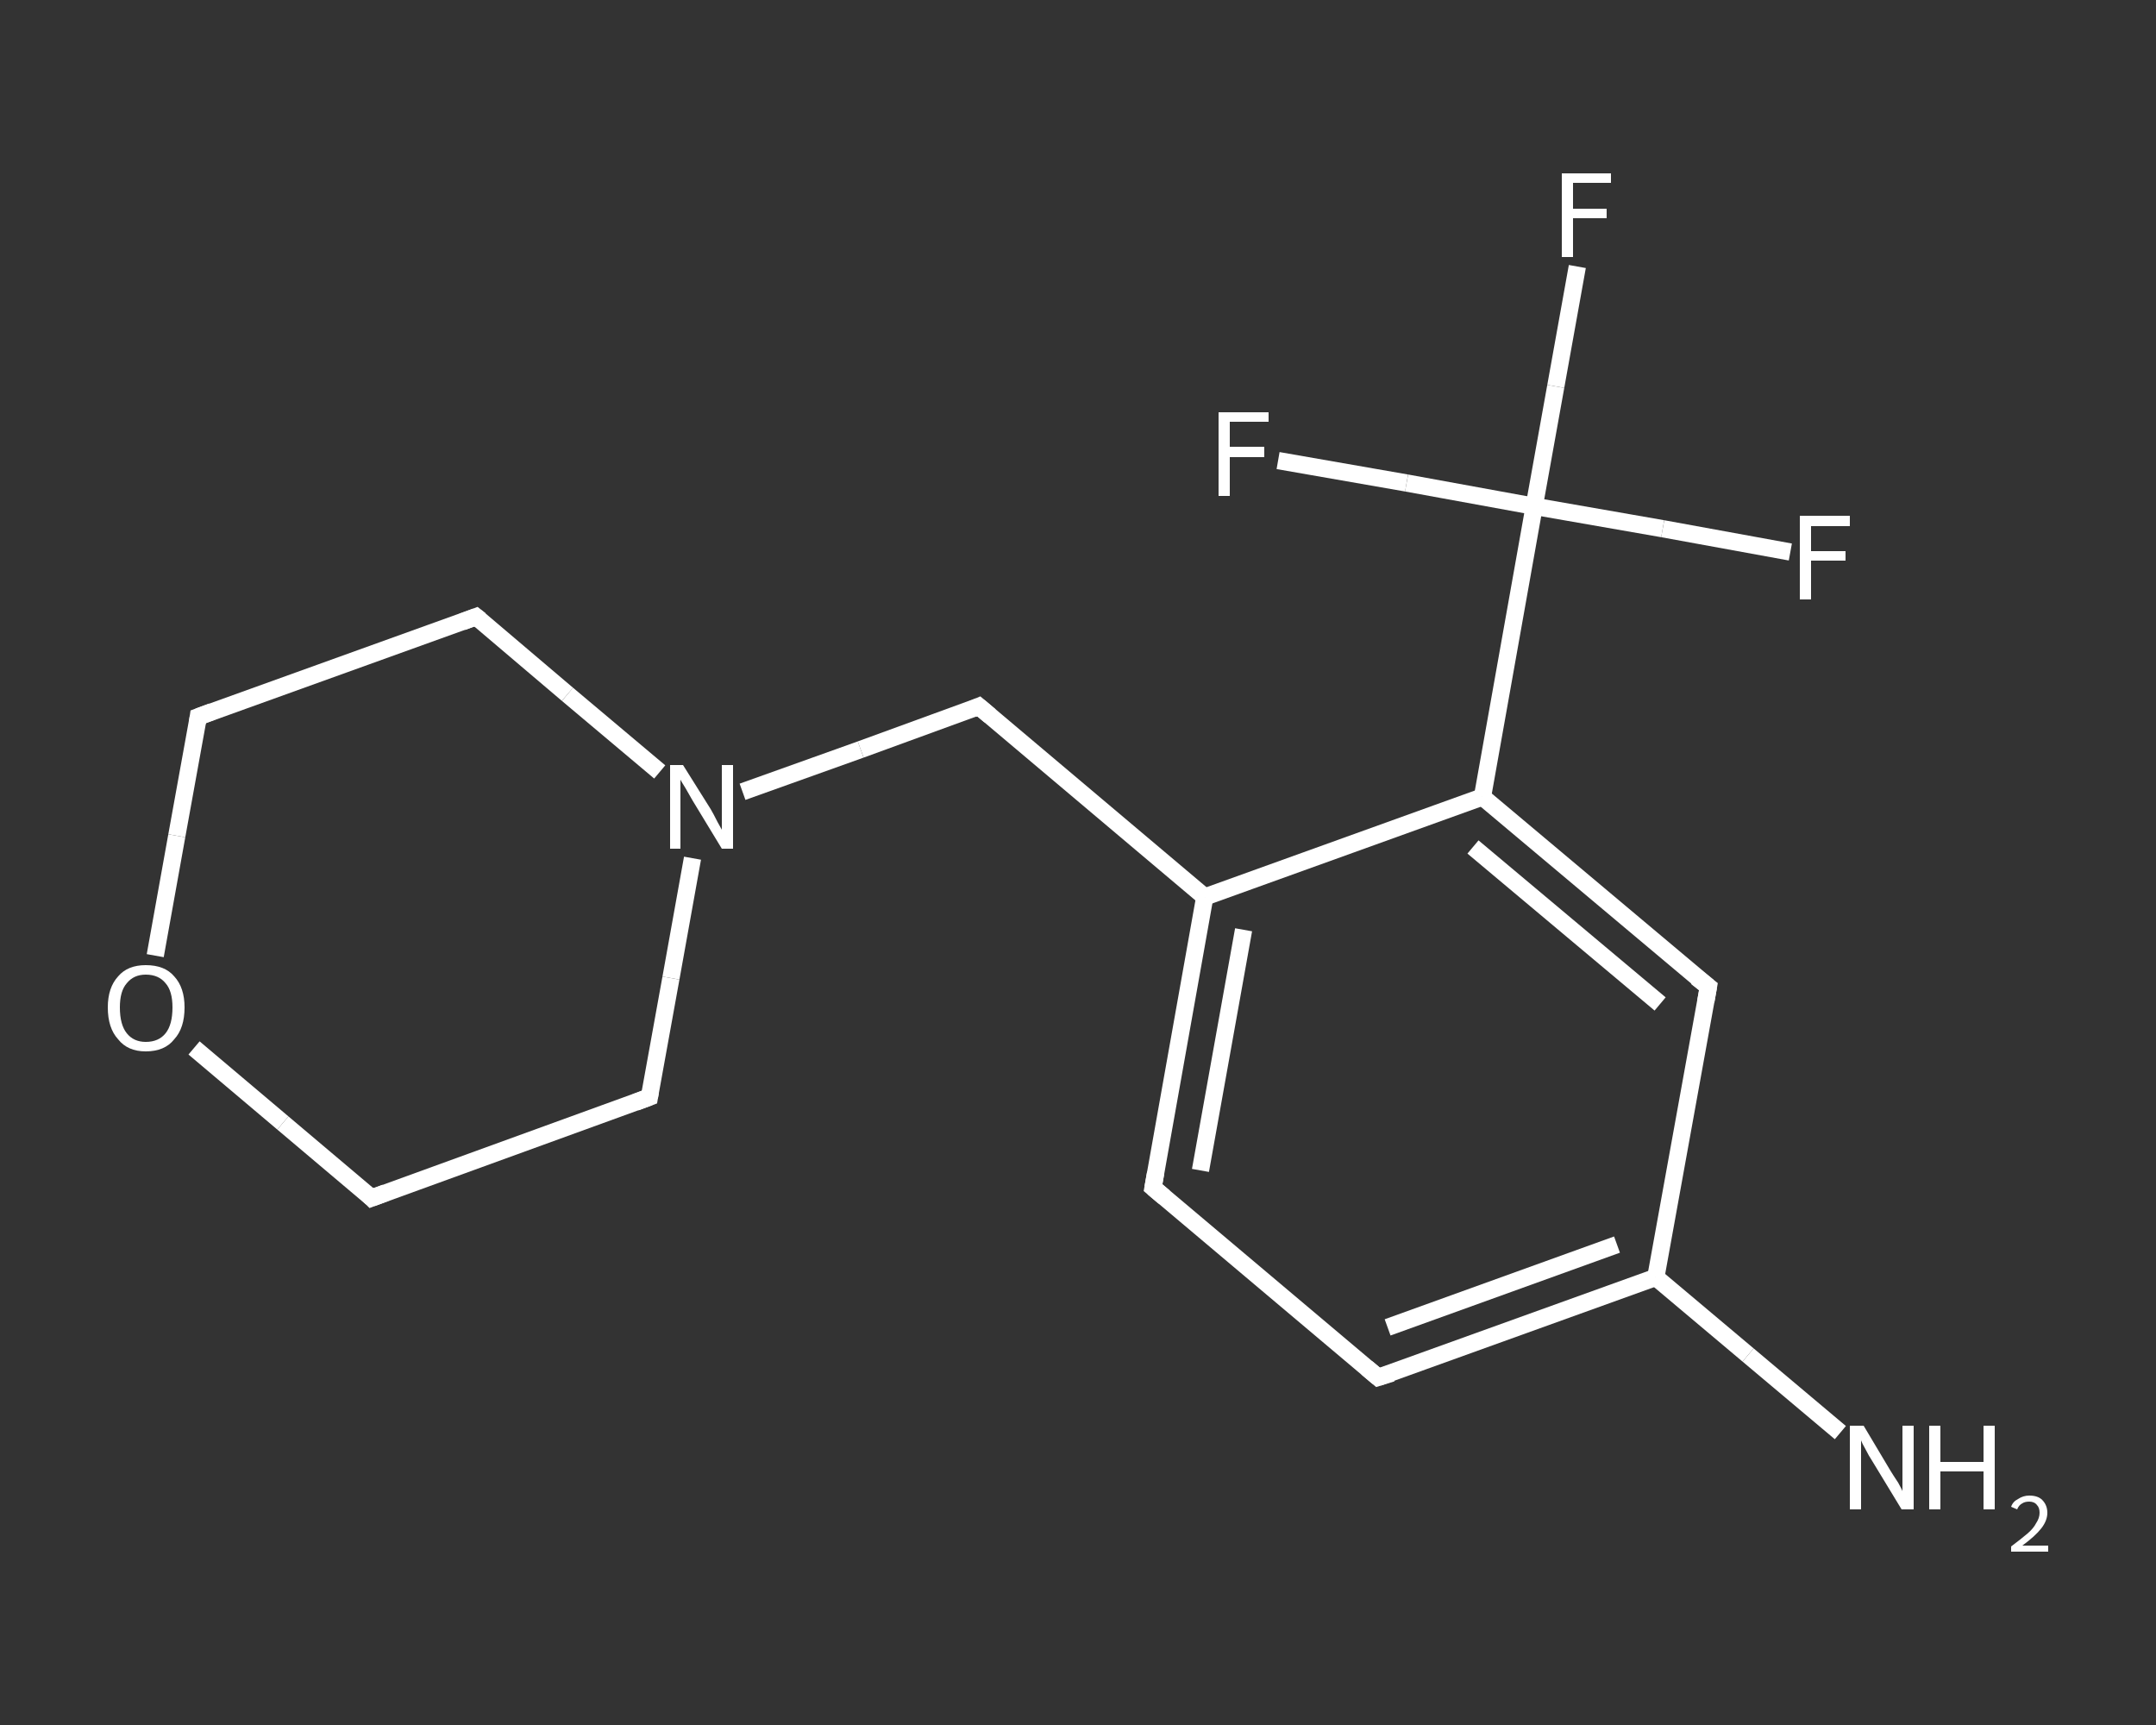 <?xml version='1.0' encoding='iso-8859-1'?>
<svg version='1.1' baseProfile='full'
              xmlns='http://www.w3.org/2000/svg'
                      xmlns:rdkit='http://www.rdkit.org/xml'
                      xmlns:xlink='http://www.w3.org/1999/xlink'
                  xml:space='preserve'
width='250px' height='200px' viewBox='0 0 250 200'>
<rect x="0" y="0" width="250" height="200" fill="#333333" stroke="none"/>
<!-- END OF HEADER -->
<rect style='opacity:1.0;fill:transparent;stroke:none' width='250.0' height='200.0' x='0.0' y='0.0'> </rect>
<path class='bond-0 atom-0 atom-1' d='M 213.4,166.1 L 202.7,157.1' style='fill:none;fill-rule:evenodd;stroke:#FFFFFF;stroke-width:2.0px;stroke-linecap:butt;stroke-linejoin:miter;stroke-opacity:1' />
<path class='bond-0 atom-0 atom-1' d='M 202.7,157.1 L 192.0,148.1' style='fill:none;fill-rule:evenodd;stroke:#FFFFFF;stroke-width:2.0px;stroke-linecap:butt;stroke-linejoin:miter;stroke-opacity:1' />
<path class='bond-1 atom-1 atom-2' d='M 192.0,148.1 L 159.8,159.7' style='fill:none;fill-rule:evenodd;stroke:#FFFFFF;stroke-width:2.0px;stroke-linecap:butt;stroke-linejoin:miter;stroke-opacity:1' />
<path class='bond-1 atom-1 atom-2' d='M 187.5,144.3 L 160.9,153.9' style='fill:none;fill-rule:evenodd;stroke:#FFFFFF;stroke-width:2.0px;stroke-linecap:butt;stroke-linejoin:miter;stroke-opacity:1' />
<path class='bond-2 atom-2 atom-3' d='M 159.8,159.7 L 133.7,137.7' style='fill:none;fill-rule:evenodd;stroke:#FFFFFF;stroke-width:2.0px;stroke-linecap:butt;stroke-linejoin:miter;stroke-opacity:1' />
<path class='bond-3 atom-3 atom-4' d='M 133.7,137.7 L 139.7,104.0' style='fill:none;fill-rule:evenodd;stroke:#FFFFFF;stroke-width:2.0px;stroke-linecap:butt;stroke-linejoin:miter;stroke-opacity:1' />
<path class='bond-3 atom-3 atom-4' d='M 139.2,135.7 L 144.2,107.8' style='fill:none;fill-rule:evenodd;stroke:#FFFFFF;stroke-width:2.0px;stroke-linecap:butt;stroke-linejoin:miter;stroke-opacity:1' />
<path class='bond-4 atom-4 atom-5' d='M 139.7,104.0 L 113.5,81.9' style='fill:none;fill-rule:evenodd;stroke:#FFFFFF;stroke-width:2.0px;stroke-linecap:butt;stroke-linejoin:miter;stroke-opacity:1' />
<path class='bond-5 atom-5 atom-6' d='M 113.5,81.9 L 99.8,86.9' style='fill:none;fill-rule:evenodd;stroke:#FFFFFF;stroke-width:2.0px;stroke-linecap:butt;stroke-linejoin:miter;stroke-opacity:1' />
<path class='bond-5 atom-5 atom-6' d='M 99.8,86.9 L 86.1,91.8' style='fill:none;fill-rule:evenodd;stroke:#FFFFFF;stroke-width:2.0px;stroke-linecap:butt;stroke-linejoin:miter;stroke-opacity:1' />
<path class='bond-6 atom-6 atom-7' d='M 80.3,99.5 L 77.8,113.4' style='fill:none;fill-rule:evenodd;stroke:#FFFFFF;stroke-width:2.0px;stroke-linecap:butt;stroke-linejoin:miter;stroke-opacity:1' />
<path class='bond-6 atom-6 atom-7' d='M 77.8,113.4 L 75.3,127.2' style='fill:none;fill-rule:evenodd;stroke:#FFFFFF;stroke-width:2.0px;stroke-linecap:butt;stroke-linejoin:miter;stroke-opacity:1' />
<path class='bond-7 atom-7 atom-8' d='M 75.3,127.2 L 43.1,138.9' style='fill:none;fill-rule:evenodd;stroke:#FFFFFF;stroke-width:2.0px;stroke-linecap:butt;stroke-linejoin:miter;stroke-opacity:1' />
<path class='bond-8 atom-8 atom-9' d='M 43.1,138.9 L 32.8,130.2' style='fill:none;fill-rule:evenodd;stroke:#FFFFFF;stroke-width:2.0px;stroke-linecap:butt;stroke-linejoin:miter;stroke-opacity:1' />
<path class='bond-8 atom-8 atom-9' d='M 32.8,130.2 L 22.5,121.5' style='fill:none;fill-rule:evenodd;stroke:#FFFFFF;stroke-width:2.0px;stroke-linecap:butt;stroke-linejoin:miter;stroke-opacity:1' />
<path class='bond-9 atom-9 atom-10' d='M 18.0,110.8 L 20.5,96.9' style='fill:none;fill-rule:evenodd;stroke:#FFFFFF;stroke-width:2.0px;stroke-linecap:butt;stroke-linejoin:miter;stroke-opacity:1' />
<path class='bond-9 atom-9 atom-10' d='M 20.5,96.9 L 23.0,83.1' style='fill:none;fill-rule:evenodd;stroke:#FFFFFF;stroke-width:2.0px;stroke-linecap:butt;stroke-linejoin:miter;stroke-opacity:1' />
<path class='bond-10 atom-10 atom-11' d='M 23.0,83.1 L 55.2,71.5' style='fill:none;fill-rule:evenodd;stroke:#FFFFFF;stroke-width:2.0px;stroke-linecap:butt;stroke-linejoin:miter;stroke-opacity:1' />
<path class='bond-11 atom-4 atom-12' d='M 139.7,104.0 L 171.9,92.4' style='fill:none;fill-rule:evenodd;stroke:#FFFFFF;stroke-width:2.0px;stroke-linecap:butt;stroke-linejoin:miter;stroke-opacity:1' />
<path class='bond-12 atom-12 atom-13' d='M 171.9,92.4 L 177.9,58.7' style='fill:none;fill-rule:evenodd;stroke:#FFFFFF;stroke-width:2.0px;stroke-linecap:butt;stroke-linejoin:miter;stroke-opacity:1' />
<path class='bond-13 atom-13 atom-14' d='M 177.9,58.7 L 180.4,44.8' style='fill:none;fill-rule:evenodd;stroke:#FFFFFF;stroke-width:2.0px;stroke-linecap:butt;stroke-linejoin:miter;stroke-opacity:1' />
<path class='bond-13 atom-13 atom-14' d='M 180.4,44.8 L 182.9,30.9' style='fill:none;fill-rule:evenodd;stroke:#FFFFFF;stroke-width:2.0px;stroke-linecap:butt;stroke-linejoin:miter;stroke-opacity:1' />
<path class='bond-14 atom-13 atom-15' d='M 177.9,58.7 L 163.1,56.0' style='fill:none;fill-rule:evenodd;stroke:#FFFFFF;stroke-width:2.0px;stroke-linecap:butt;stroke-linejoin:miter;stroke-opacity:1' />
<path class='bond-14 atom-13 atom-15' d='M 163.1,56.0 L 148.2,53.4' style='fill:none;fill-rule:evenodd;stroke:#FFFFFF;stroke-width:2.0px;stroke-linecap:butt;stroke-linejoin:miter;stroke-opacity:1' />
<path class='bond-15 atom-13 atom-16' d='M 177.9,58.7 L 192.8,61.3' style='fill:none;fill-rule:evenodd;stroke:#FFFFFF;stroke-width:2.0px;stroke-linecap:butt;stroke-linejoin:miter;stroke-opacity:1' />
<path class='bond-15 atom-13 atom-16' d='M 192.8,61.3 L 207.6,64.0' style='fill:none;fill-rule:evenodd;stroke:#FFFFFF;stroke-width:2.0px;stroke-linecap:butt;stroke-linejoin:miter;stroke-opacity:1' />
<path class='bond-16 atom-12 atom-17' d='M 171.9,92.4 L 198.1,114.4' style='fill:none;fill-rule:evenodd;stroke:#FFFFFF;stroke-width:2.0px;stroke-linecap:butt;stroke-linejoin:miter;stroke-opacity:1' />
<path class='bond-16 atom-12 atom-17' d='M 170.8,98.2 L 192.5,116.4' style='fill:none;fill-rule:evenodd;stroke:#FFFFFF;stroke-width:2.0px;stroke-linecap:butt;stroke-linejoin:miter;stroke-opacity:1' />
<path class='bond-17 atom-17 atom-1' d='M 198.1,114.4 L 192.0,148.1' style='fill:none;fill-rule:evenodd;stroke:#FFFFFF;stroke-width:2.0px;stroke-linecap:butt;stroke-linejoin:miter;stroke-opacity:1' />
<path class='bond-18 atom-11 atom-6' d='M 55.2,71.5 L 65.8,80.5' style='fill:none;fill-rule:evenodd;stroke:#FFFFFF;stroke-width:2.0px;stroke-linecap:butt;stroke-linejoin:miter;stroke-opacity:1' />
<path class='bond-18 atom-11 atom-6' d='M 65.8,80.5 L 76.5,89.5' style='fill:none;fill-rule:evenodd;stroke:#FFFFFF;stroke-width:2.0px;stroke-linecap:butt;stroke-linejoin:miter;stroke-opacity:1' />
<path d='M 161.4,159.2 L 159.8,159.7 L 158.5,158.6' style='fill:none;stroke:#FFFFFF;stroke-width:2.0px;stroke-linecap:butt;stroke-linejoin:miter;stroke-opacity:1;' />
<path d='M 135.0,138.8 L 133.7,137.7 L 134.0,136.0' style='fill:none;stroke:#FFFFFF;stroke-width:2.0px;stroke-linecap:butt;stroke-linejoin:miter;stroke-opacity:1;' />
<path d='M 114.8,83.0 L 113.5,81.9 L 112.8,82.2' style='fill:none;stroke:#FFFFFF;stroke-width:2.0px;stroke-linecap:butt;stroke-linejoin:miter;stroke-opacity:1;' />
<path d='M 75.4,126.6 L 75.3,127.2 L 73.7,127.8' style='fill:none;stroke:#FFFFFF;stroke-width:2.0px;stroke-linecap:butt;stroke-linejoin:miter;stroke-opacity:1;' />
<path d='M 44.7,138.3 L 43.1,138.9 L 42.6,138.4' style='fill:none;stroke:#FFFFFF;stroke-width:2.0px;stroke-linecap:butt;stroke-linejoin:miter;stroke-opacity:1;' />
<path d='M 22.9,83.8 L 23.0,83.1 L 24.6,82.5' style='fill:none;stroke:#FFFFFF;stroke-width:2.0px;stroke-linecap:butt;stroke-linejoin:miter;stroke-opacity:1;' />
<path d='M 53.6,72.1 L 55.2,71.5 L 55.7,71.9' style='fill:none;stroke:#FFFFFF;stroke-width:2.0px;stroke-linecap:butt;stroke-linejoin:miter;stroke-opacity:1;' />
<path d='M 196.7,113.3 L 198.1,114.4 L 197.8,116.1' style='fill:none;stroke:#FFFFFF;stroke-width:2.0px;stroke-linecap:butt;stroke-linejoin:miter;stroke-opacity:1;' />
<path class='atom-0' d='M 216.1 165.3
L 219.2 170.5
Q 219.5 171.0, 220.1 171.9
Q 220.6 172.8, 220.6 172.9
L 220.6 165.3
L 221.9 165.3
L 221.9 175.0
L 220.5 175.0
L 217.1 169.4
Q 216.7 168.8, 216.3 168.0
Q 215.9 167.3, 215.8 167.0
L 215.8 175.0
L 214.5 175.0
L 214.5 165.3
L 216.1 165.3
' fill='#FFFFFF'/>
<path class='atom-0' d='M 223.7 165.3
L 225.0 165.3
L 225.0 169.5
L 230.0 169.5
L 230.0 165.3
L 231.3 165.3
L 231.3 175.0
L 230.0 175.0
L 230.0 170.6
L 225.0 170.6
L 225.0 175.0
L 223.7 175.0
L 223.7 165.3
' fill='#FFFFFF'/>
<path class='atom-0' d='M 233.2 174.7
Q 233.4 174.1, 234.0 173.8
Q 234.6 173.4, 235.3 173.4
Q 236.3 173.4, 236.8 173.9
Q 237.4 174.5, 237.4 175.4
Q 237.4 176.3, 236.7 177.2
Q 236.0 178.1, 234.5 179.2
L 237.5 179.2
L 237.5 179.9
L 233.2 179.9
L 233.2 179.3
Q 234.4 178.4, 235.1 177.8
Q 235.8 177.2, 236.1 176.6
Q 236.5 176.0, 236.5 175.4
Q 236.5 174.8, 236.2 174.5
Q 235.9 174.1, 235.3 174.1
Q 234.8 174.1, 234.5 174.3
Q 234.1 174.5, 233.9 175.0
L 233.2 174.7
' fill='#FFFFFF'/>
<path class='atom-6' d='M 79.2 88.7
L 82.4 93.8
Q 82.7 94.3, 83.2 95.3
Q 83.7 96.2, 83.7 96.2
L 83.7 88.7
L 85.0 88.7
L 85.0 98.4
L 83.7 98.4
L 80.3 92.8
Q 79.9 92.1, 79.5 91.4
Q 79.0 90.6, 78.9 90.4
L 78.9 98.4
L 77.7 98.4
L 77.7 88.7
L 79.2 88.7
' fill='#FFFFFF'/>
<path class='atom-9' d='M 12.5 116.8
Q 12.5 114.5, 13.7 113.2
Q 14.8 111.9, 16.9 111.9
Q 19.1 111.9, 20.2 113.2
Q 21.4 114.5, 21.4 116.8
Q 21.4 119.2, 20.2 120.5
Q 19.1 121.9, 16.9 121.9
Q 14.8 121.9, 13.7 120.5
Q 12.5 119.2, 12.5 116.8
M 16.9 120.8
Q 18.4 120.8, 19.2 119.8
Q 20.0 118.8, 20.0 116.8
Q 20.0 114.9, 19.2 114.0
Q 18.4 113.0, 16.9 113.0
Q 15.5 113.0, 14.7 114.0
Q 13.9 114.9, 13.9 116.8
Q 13.9 118.8, 14.7 119.8
Q 15.5 120.8, 16.9 120.8
' fill='#FFFFFF'/>
<path class='atom-14' d='M 181.1 20.1
L 186.8 20.1
L 186.8 21.2
L 182.4 21.2
L 182.4 24.2
L 186.3 24.2
L 186.3 25.3
L 182.4 25.3
L 182.4 29.8
L 181.1 29.8
L 181.1 20.1
' fill='#FFFFFF'/>
<path class='atom-15' d='M 141.3 47.8
L 147.1 47.8
L 147.1 48.9
L 142.6 48.9
L 142.6 51.8
L 146.6 51.8
L 146.6 53.0
L 142.6 53.0
L 142.6 57.5
L 141.3 57.5
L 141.3 47.8
' fill='#FFFFFF'/>
<path class='atom-16' d='M 208.7 59.8
L 214.5 59.8
L 214.5 61.0
L 210.0 61.0
L 210.0 63.9
L 214.0 63.9
L 214.0 65.0
L 210.0 65.0
L 210.0 69.5
L 208.7 69.5
L 208.7 59.8
' fill='#FFFFFF'/>
</svg>
